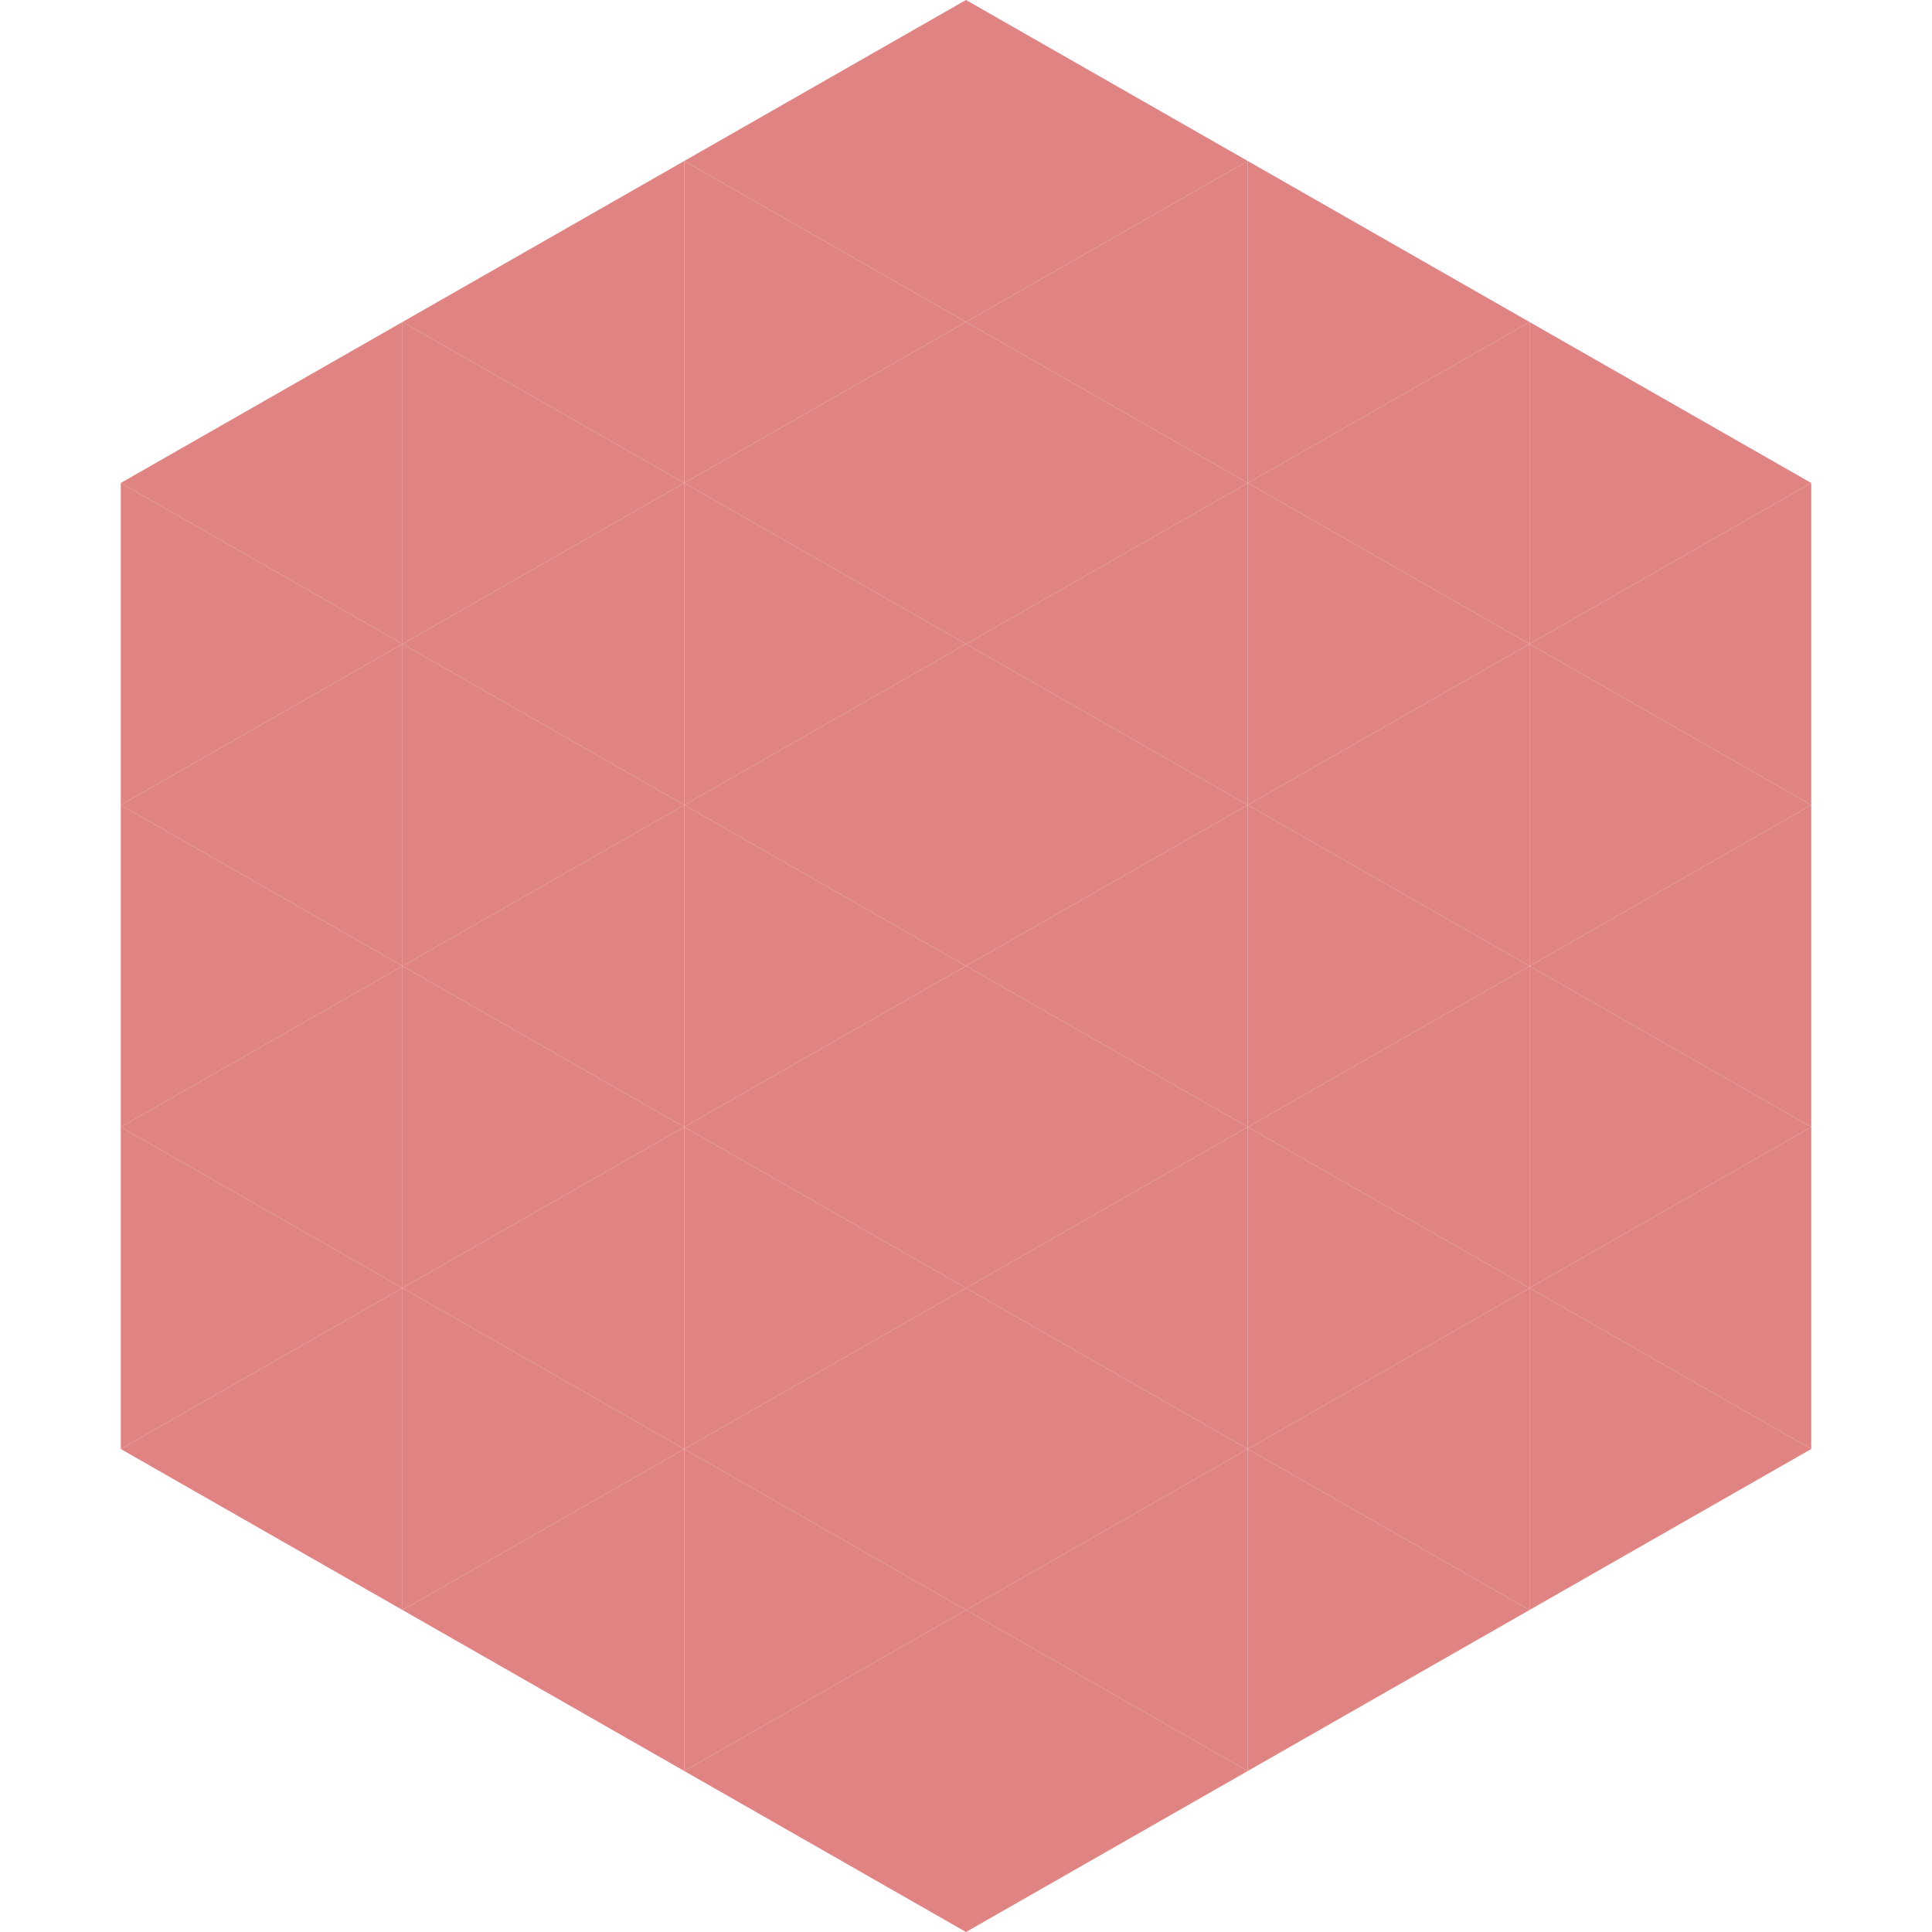 <?xml version="1.0"?>
<!-- Generated by SVGo -->
<svg width="240" height="240"
     xmlns="http://www.w3.org/2000/svg"
     xmlns:xlink="http://www.w3.org/1999/xlink">
<polygon points="50,40 15,60 50,80" style="fill:rgb(223,131,131)" />
<polygon points="190,40 225,60 190,80" style="fill:rgb(223,131,131)" />
<polygon points="15,60 50,80 15,100" style="fill:rgb(223,131,131)" />
<polygon points="225,60 190,80 225,100" style="fill:rgb(223,131,131)" />
<polygon points="50,80 15,100 50,120" style="fill:rgb(223,131,131)" />
<polygon points="190,80 225,100 190,120" style="fill:rgb(223,131,131)" />
<polygon points="15,100 50,120 15,140" style="fill:rgb(223,131,131)" />
<polygon points="225,100 190,120 225,140" style="fill:rgb(223,131,131)" />
<polygon points="50,120 15,140 50,160" style="fill:rgb(223,131,131)" />
<polygon points="190,120 225,140 190,160" style="fill:rgb(223,131,131)" />
<polygon points="15,140 50,160 15,180" style="fill:rgb(223,131,131)" />
<polygon points="225,140 190,160 225,180" style="fill:rgb(223,131,131)" />
<polygon points="50,160 15,180 50,200" style="fill:rgb(223,131,131)" />
<polygon points="190,160 225,180 190,200" style="fill:rgb(223,131,131)" />
<polygon points="15,180 50,200 15,220" style="fill:rgb(255,255,255); fill-opacity:0" />
<polygon points="225,180 190,200 225,220" style="fill:rgb(255,255,255); fill-opacity:0" />
<polygon points="50,0 85,20 50,40" style="fill:rgb(255,255,255); fill-opacity:0" />
<polygon points="190,0 155,20 190,40" style="fill:rgb(255,255,255); fill-opacity:0" />
<polygon points="85,20 50,40 85,60" style="fill:rgb(223,131,131)" />
<polygon points="155,20 190,40 155,60" style="fill:rgb(223,131,131)" />
<polygon points="50,40 85,60 50,80" style="fill:rgb(223,131,131)" />
<polygon points="190,40 155,60 190,80" style="fill:rgb(223,131,131)" />
<polygon points="85,60 50,80 85,100" style="fill:rgb(223,131,131)" />
<polygon points="155,60 190,80 155,100" style="fill:rgb(223,131,131)" />
<polygon points="50,80 85,100 50,120" style="fill:rgb(223,131,131)" />
<polygon points="190,80 155,100 190,120" style="fill:rgb(223,131,131)" />
<polygon points="85,100 50,120 85,140" style="fill:rgb(223,131,131)" />
<polygon points="155,100 190,120 155,140" style="fill:rgb(223,131,131)" />
<polygon points="50,120 85,140 50,160" style="fill:rgb(223,131,131)" />
<polygon points="190,120 155,140 190,160" style="fill:rgb(223,131,131)" />
<polygon points="85,140 50,160 85,180" style="fill:rgb(223,131,131)" />
<polygon points="155,140 190,160 155,180" style="fill:rgb(223,131,131)" />
<polygon points="50,160 85,180 50,200" style="fill:rgb(223,131,131)" />
<polygon points="190,160 155,180 190,200" style="fill:rgb(223,131,131)" />
<polygon points="85,180 50,200 85,220" style="fill:rgb(223,131,131)" />
<polygon points="155,180 190,200 155,220" style="fill:rgb(223,131,131)" />
<polygon points="120,0 85,20 120,40" style="fill:rgb(223,131,131)" />
<polygon points="120,0 155,20 120,40" style="fill:rgb(223,131,131)" />
<polygon points="85,20 120,40 85,60" style="fill:rgb(223,131,131)" />
<polygon points="155,20 120,40 155,60" style="fill:rgb(223,131,131)" />
<polygon points="120,40 85,60 120,80" style="fill:rgb(223,131,131)" />
<polygon points="120,40 155,60 120,80" style="fill:rgb(223,131,131)" />
<polygon points="85,60 120,80 85,100" style="fill:rgb(223,131,131)" />
<polygon points="155,60 120,80 155,100" style="fill:rgb(223,131,131)" />
<polygon points="120,80 85,100 120,120" style="fill:rgb(223,131,131)" />
<polygon points="120,80 155,100 120,120" style="fill:rgb(223,131,131)" />
<polygon points="85,100 120,120 85,140" style="fill:rgb(223,131,131)" />
<polygon points="155,100 120,120 155,140" style="fill:rgb(223,131,131)" />
<polygon points="120,120 85,140 120,160" style="fill:rgb(223,131,131)" />
<polygon points="120,120 155,140 120,160" style="fill:rgb(223,131,131)" />
<polygon points="85,140 120,160 85,180" style="fill:rgb(223,131,131)" />
<polygon points="155,140 120,160 155,180" style="fill:rgb(223,131,131)" />
<polygon points="120,160 85,180 120,200" style="fill:rgb(223,131,131)" />
<polygon points="120,160 155,180 120,200" style="fill:rgb(223,131,131)" />
<polygon points="85,180 120,200 85,220" style="fill:rgb(223,131,131)" />
<polygon points="155,180 120,200 155,220" style="fill:rgb(223,131,131)" />
<polygon points="120,200 85,220 120,240" style="fill:rgb(223,131,131)" />
<polygon points="120,200 155,220 120,240" style="fill:rgb(223,131,131)" />
<polygon points="85,220 120,240 85,260" style="fill:rgb(255,255,255); fill-opacity:0" />
<polygon points="155,220 120,240 155,260" style="fill:rgb(255,255,255); fill-opacity:0" />
</svg>
